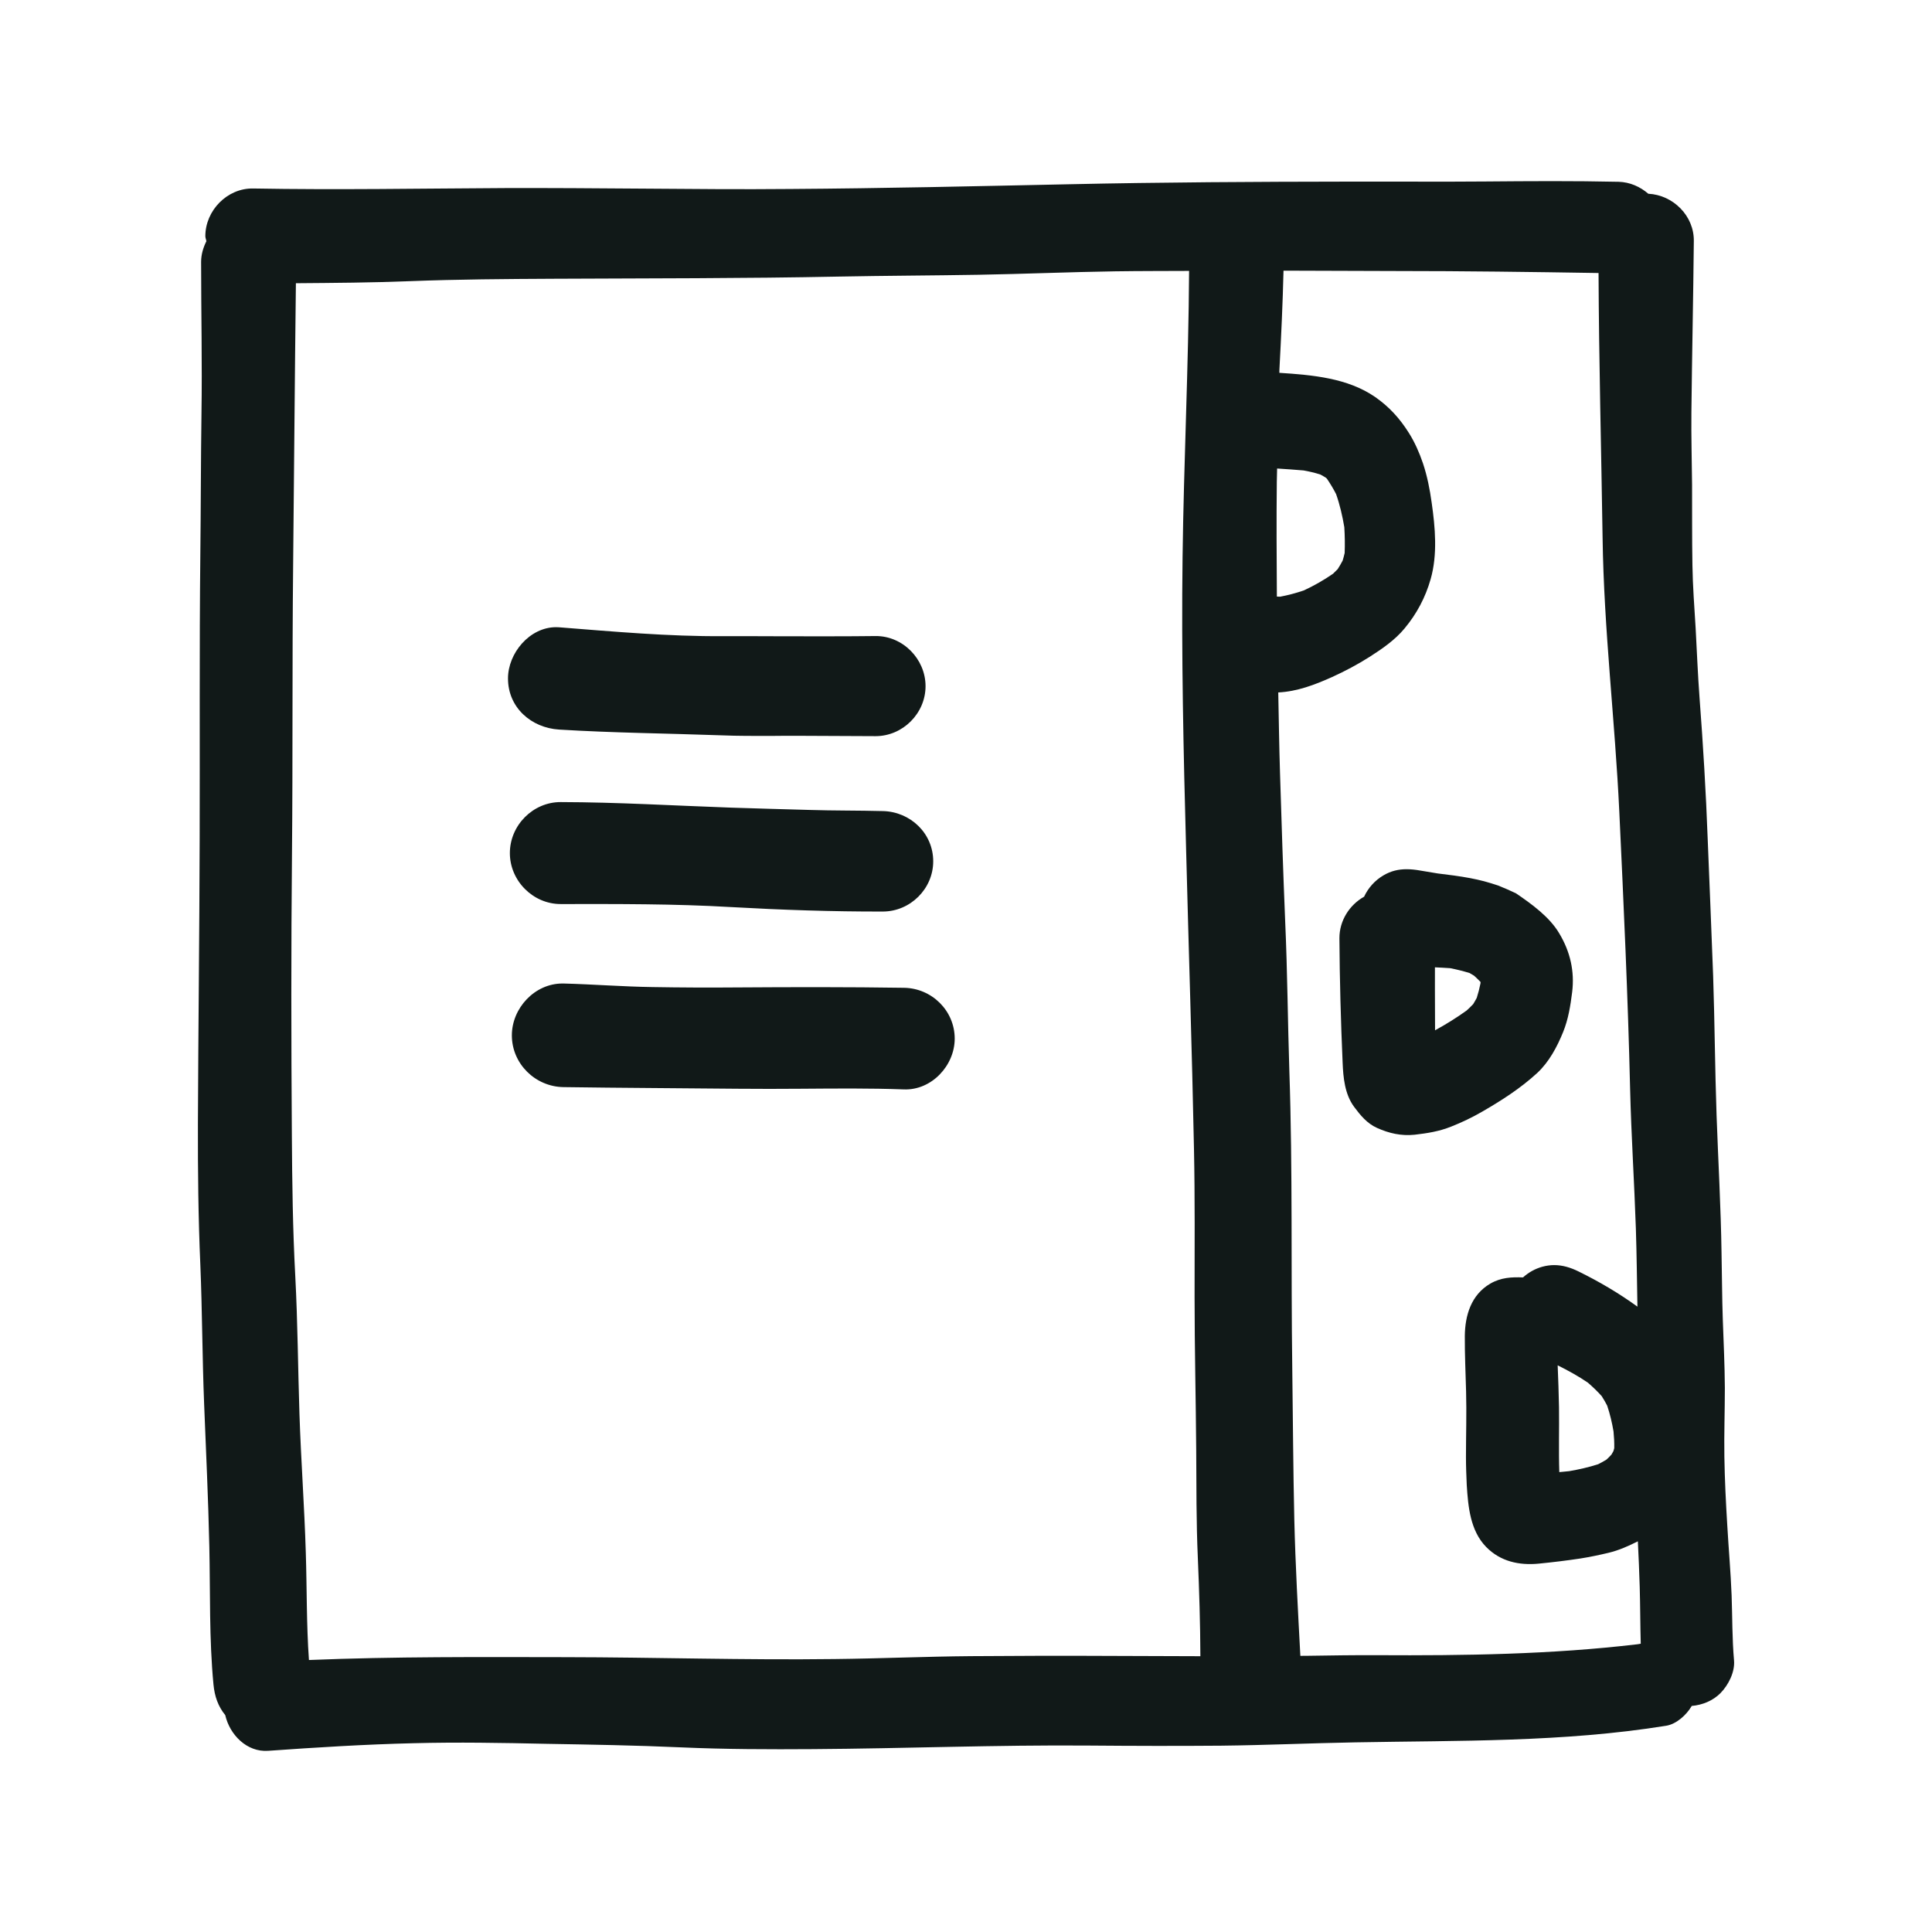 <?xml version="1.0" encoding="utf-8"?>
<svg version="1.1" id="designs" xmlns="http://www.w3.org/2000/svg" xmlns:xlink="http://www.w3.org/1999/xlink" 
	 width="800px" height="800px" viewBox="0 0 32 32" xml:space="preserve">
<style type="text/css">
	.sketchy_een{fill:#111918;}
</style>
<path class="sketchy_een" d="M28.721,27.501c-0.032-0.357-0.027-0.719-0.04-1.076c-0.015-0.387-0.05-0.774-0.072-1.162
	c-0.023-0.378-0.042-0.755-0.048-1.135c-0.006-0.38,0.008-0.759,0.008-1.139c-0.002-0.378-0.021-0.755-0.034-1.131
	c-0.013-0.368-0.013-0.738-0.021-1.106c-0.011-0.759-0.055-1.516-0.082-2.275c-0.027-0.771-0.031-1.541-0.057-2.312
	c-0.027-0.755-0.061-1.51-0.09-2.264c-0.029-0.782-0.076-1.56-0.135-2.34c-0.029-0.385-0.044-0.772-0.065-1.158
	c-0.021-0.347-0.048-0.694-0.053-1.041c-0.008-0.446-0.004-0.891-0.006-1.335c-0.004-0.399-0.015-0.799-0.011-1.198
	c0.01-0.946,0.031-1.89,0.04-2.836c0.006-0.418-0.343-0.764-0.754-0.784c-0.134-0.116-0.304-0.193-0.493-0.198
	C26.438,3.003,26.071,3,25.704,3c-0.367,0-0.734,0.003-1.102,0.006c-0.45,0.004-0.898,0.004-1.347,0.002c-0.299,0-0.599,0-0.898,0
	c-1.553,0.002-3.105,0.01-4.658,0.044C16.163,3.084,14.63,3.12,13.094,3.13c-0.822,0.008-1.644,0-2.466-0.006
	C9.877,3.118,9.123,3.113,8.37,3.115C6.978,3.122,5.585,3.147,4.193,3.122c-0.431-0.008-0.792,0.366-0.792,0.79
	c0,0.03,0.014,0.055,0.017,0.084C3.367,4.099,3.332,4.212,3.331,4.334c0,0.839,0.019,1.678,0.006,2.518
	C3.326,7.63,3.327,8.408,3.318,9.189c-0.017,1.577-0.006,3.157-0.011,4.736c-0.004,1.562-0.023,3.126-0.029,4.688
	c-0.002,0.776,0.006,1.554,0.04,2.331c0.032,0.769,0.032,1.539,0.063,2.31c0.031,0.788,0.069,1.573,0.086,2.361
	c0.017,0.759-0.004,1.53,0.069,2.287c0.019,0.194,0.075,0.359,0.195,0.506c0.074,0.327,0.36,0.616,0.71,0.591
	c0.805-0.057,1.608-0.107,2.413-0.126c0.729-0.019,1.457-0.006,2.186,0.01c0.748,0.013,1.495,0.025,2.245,0.059
	c0.725,0.032,1.455,0.034,2.182,0.029c1.52-0.01,3.042-0.071,4.564-0.059c0.731,0.006,1.463,0.008,2.195,0.002
	c0.74-0.008,1.48-0.042,2.22-0.055c1.72-0.032,3.445,0,5.15-0.275c0.172-0.027,0.338-0.181,0.422-0.324
	c0.001-0.001,0.001-0.003,0.001-0.004c0.179-0.016,0.35-0.085,0.477-0.212C28.627,27.911,28.738,27.694,28.721,27.501z M21.148,7.98
	c0.001-0.073,0.004-0.147,0.005-0.22c0.147,0.01,0.293,0.019,0.439,0.032c0.094,0.017,0.186,0.038,0.278,0.068
	c0.032,0.017,0.063,0.035,0.093,0.054c0.005,0.005,0.01,0.01,0.015,0.015c0.056,0.082,0.107,0.167,0.152,0.255
	c0.063,0.179,0.104,0.36,0.136,0.547c0.009,0.143,0.011,0.285,0.006,0.428c-0.01,0.042-0.02,0.083-0.033,0.125
	c-0.025,0.049-0.053,0.096-0.083,0.143c-0.025,0.026-0.05,0.051-0.077,0.076c-0.153,0.106-0.316,0.199-0.485,0.277
	c-0.128,0.043-0.257,0.078-0.39,0.103c-0.019,0.001-0.037-0.002-0.055-0.002C21.145,9.247,21.141,8.613,21.148,7.98z M16.085,27.431
	c-0.755,0.006-1.509,0.04-2.264,0.048c-1.486,0.019-2.972-0.029-4.457-0.031c-1.415-0.002-2.832-0.011-4.247,0.047
	c-0.042-0.592-0.033-1.189-0.052-1.779c-0.023-0.767-0.08-1.53-0.105-2.295c-0.025-0.759-0.029-1.52-0.069-2.277
	c-0.042-0.782-0.052-1.56-0.057-2.344c-0.011-1.551-0.013-3.101,0.002-4.652c0.015-1.583,0.002-3.168,0.019-4.751
	C4.871,7.829,4.882,6.26,4.901,4.691C5.53,4.686,6.159,4.682,6.789,4.657c0.793-0.031,1.587-0.036,2.38-0.04
	c1.577-0.008,3.155-0.004,4.73-0.036c0.771-0.015,1.539-0.017,2.31-0.03c0.755-0.013,1.509-0.046,2.264-0.057
	c0.407-0.006,0.814-0.005,1.222-0.007c-0.009,1.582-0.088,3.161-0.108,4.743c-0.021,1.617,0.015,3.237,0.059,4.852
	c0.042,1.648,0.097,3.298,0.13,4.946c0.017,0.82,0.01,1.64,0.01,2.46c0,0.843,0.021,1.684,0.027,2.527
	c0.004,0.597,0,1.194,0.027,1.791c0.023,0.543,0.04,1.084,0.042,1.626c-0.501-0.002-1.002-0.004-1.502-0.005
	C17.613,27.423,16.85,27.425,16.085,27.431z M22.818,27.415c-0.385-0.002-0.769,0.004-1.152,0.01c-0.043,0.001-0.085,0-0.128,0.001
	c-0.04-0.75-0.082-1.501-0.1-2.252c-0.019-0.837-0.023-1.673-0.034-2.51c-0.023-1.638,0.008-3.279-0.048-4.917
	c-0.027-0.826-0.032-1.654-0.069-2.478c-0.034-0.822-0.061-1.644-0.086-2.466c-0.014-0.444-0.02-0.89-0.029-1.334
	c0.311-0.015,0.604-0.126,0.889-0.254c0.214-0.097,0.423-0.208,0.622-0.334c0.21-0.135,0.42-0.278,0.58-0.471
	c0.202-0.242,0.347-0.515,0.433-0.818c0.116-0.406,0.076-0.856,0.017-1.266c-0.031-0.223-0.073-0.439-0.145-0.654
	c-0.059-0.174-0.135-0.347-0.233-0.502c-0.151-0.24-0.326-0.433-0.559-0.595c-0.457-0.315-1.038-0.364-1.586-0.4
	c0.001-0.017,0-0.034,0.001-0.05c0.029-0.547,0.055-1.094,0.068-1.642c0.625,0.002,1.25,0.005,1.875,0.006
	c1.115,0,2.228,0.015,3.343,0.033c0.006,1.464,0.045,2.926,0.067,4.39c0.021,1.516,0.206,3.023,0.277,4.537
	c0.072,1.532,0.143,3.063,0.179,4.597c0.019,0.767,0.069,1.533,0.095,2.3c0.014,0.431,0.018,0.864,0.026,1.296
	c-0.306-0.222-0.632-0.414-0.976-0.583c-0.132-0.065-0.264-0.105-0.403-0.105c-0.064,0-0.129,0.009-0.196,0.027
	c-0.119,0.033-0.229,0.094-0.32,0.177c-0.187-0.007-0.366,0-0.544,0.104c-0.315,0.185-0.416,0.523-0.42,0.864
	c-0.002,0.307,0.013,0.614,0.021,0.921c0.01,0.363-0.002,0.723-0.002,1.085c0,0.156,0.006,0.311,0.013,0.465
	c0.023,0.359,0.057,0.755,0.322,1.026c0.235,0.24,0.545,0.307,0.868,0.276c0.233-0.023,0.464-0.051,0.696-0.086
	c0.156-0.025,0.309-0.057,0.464-0.094c0.171-0.041,0.329-0.112,0.484-0.19c0.012,0.252,0.024,0.504,0.031,0.758
	c0.009,0.311,0.008,0.624,0.017,0.938c-0.018,0.003-0.035,0.006-0.053,0.009C25.695,27.403,24.256,27.423,22.818,27.415z
	 M26.737,23.987c-0.004,0.016-0.009,0.033-0.014,0.049c-0.01,0.019-0.021,0.037-0.032,0.056c-0.026,0.029-0.053,0.056-0.082,0.083
	c-0.045,0.028-0.091,0.053-0.138,0.077c-0.158,0.051-0.318,0.087-0.481,0.115c-0.054,0.006-0.108,0.011-0.163,0.016
	c-0.012-0.357,0-0.716-0.005-1.074c-0.004-0.232-0.013-0.464-0.022-0.695c0.172,0.086,0.341,0.178,0.5,0.287
	c0.081,0.07,0.158,0.144,0.229,0.223c0.033,0.052,0.064,0.104,0.091,0.158c0.047,0.14,0.08,0.281,0.105,0.427
	C26.734,23.801,26.739,23.893,26.737,23.987z M25.458,17.775c0.2-0.185,0.332-0.435,0.433-0.683c0.086-0.214,0.12-0.431,0.149-0.66
	c0.042-0.345-0.032-0.668-0.212-0.969c-0.16-0.275-0.462-0.492-0.719-0.667c-0.097-0.046-0.196-0.09-0.298-0.13
	c-0.076-0.025-0.149-0.048-0.227-0.069c-0.076-0.021-0.153-0.036-0.231-0.052c-0.179-0.034-0.36-0.056-0.54-0.078
	c-0.097-0.015-0.193-0.031-0.289-0.048c-0.078-0.014-0.153-0.022-0.226-0.022c-0.132,0-0.258,0.027-0.384,0.102
	c-0.14,0.082-0.252,0.206-0.32,0.353c-0.242,0.136-0.41,0.396-0.409,0.688c0.004,0.687,0.023,1.375,0.053,2.06
	c0.01,0.25,0.036,0.523,0.189,0.731c0.105,0.141,0.214,0.276,0.381,0.351c0.2,0.09,0.401,0.135,0.62,0.113
	c0.216-0.025,0.408-0.055,0.608-0.135c0.175-0.069,0.347-0.151,0.511-0.246C24.868,18.229,25.183,18.027,25.458,17.775z
	 M24.521,16.29c-0.016,0.08-0.036,0.158-0.061,0.237c-0.019,0.036-0.039,0.071-0.06,0.105c-0.035,0.037-0.071,0.072-0.109,0.106
	c-0.167,0.12-0.342,0.229-0.522,0.327c-0.001-0.104,0-0.207-0.001-0.31c-0.001-0.244-0.002-0.489-0.001-0.733
	c0.084,0.004,0.168,0.008,0.252,0.014c0.109,0.021,0.215,0.048,0.321,0.08c0.026,0.014,0.051,0.029,0.076,0.045
	c0.037,0.033,0.072,0.068,0.107,0.104C24.522,16.273,24.522,16.282,24.521,16.29z M8.414,11.237c0-0.419,0.358-0.849,0.797-0.849
	c0.017,0,0.033,0.001,0.05,0.002c0.902,0.071,1.812,0.153,2.718,0.147c0.353,0,0.708,0,1.062,0.002c0.486,0,0.973,0.002,1.461-0.004
	c0.452-0.004,0.828,0.381,0.828,0.83c0,0.45-0.376,0.828-0.828,0.828c-0.439,0-0.877-0.006-1.316-0.006
	c-0.132,0-0.263,0-0.395,0.002c-0.284,0-0.566,0.002-0.851-0.01c-0.893-0.032-1.789-0.04-2.68-0.095
	C8.8,12.055,8.414,11.721,8.414,11.237z M8.445,14.13c0-0.46,0.383-0.847,0.843-0.845c0.942,0.002,1.879,0.059,2.821,0.092
	c0.431,0.015,0.862,0.025,1.293,0.038c0.408,0.013,0.814,0.008,1.223,0.019c0.454,0.011,0.832,0.368,0.832,0.832
	c0,0.454-0.378,0.83-0.832,0.832c-0.837,0.002-1.68-0.027-2.516-0.074c-0.94-0.055-1.879-0.051-2.821-0.05
	C8.828,14.975,8.445,14.588,8.445,14.13z M15.813,17.203c0,0.444-0.381,0.858-0.841,0.841c-0.565-0.021-1.129-0.015-1.694-0.011
	c-0.355,0.002-0.71,0.004-1.064,0c-0.959-0.01-1.921-0.013-2.88-0.027C8.867,18,8.478,17.62,8.478,17.149
	c0-0.452,0.379-0.859,0.837-0.859c0.006,0,0.013,0,0.019,0c0.492,0.013,0.984,0.052,1.476,0.059c0.467,0.008,0.936,0.01,1.404,0.006
	c0.919-0.006,1.841-0.008,2.758,0.006C15.432,16.367,15.813,16.739,15.813,17.203z"/>
</svg>